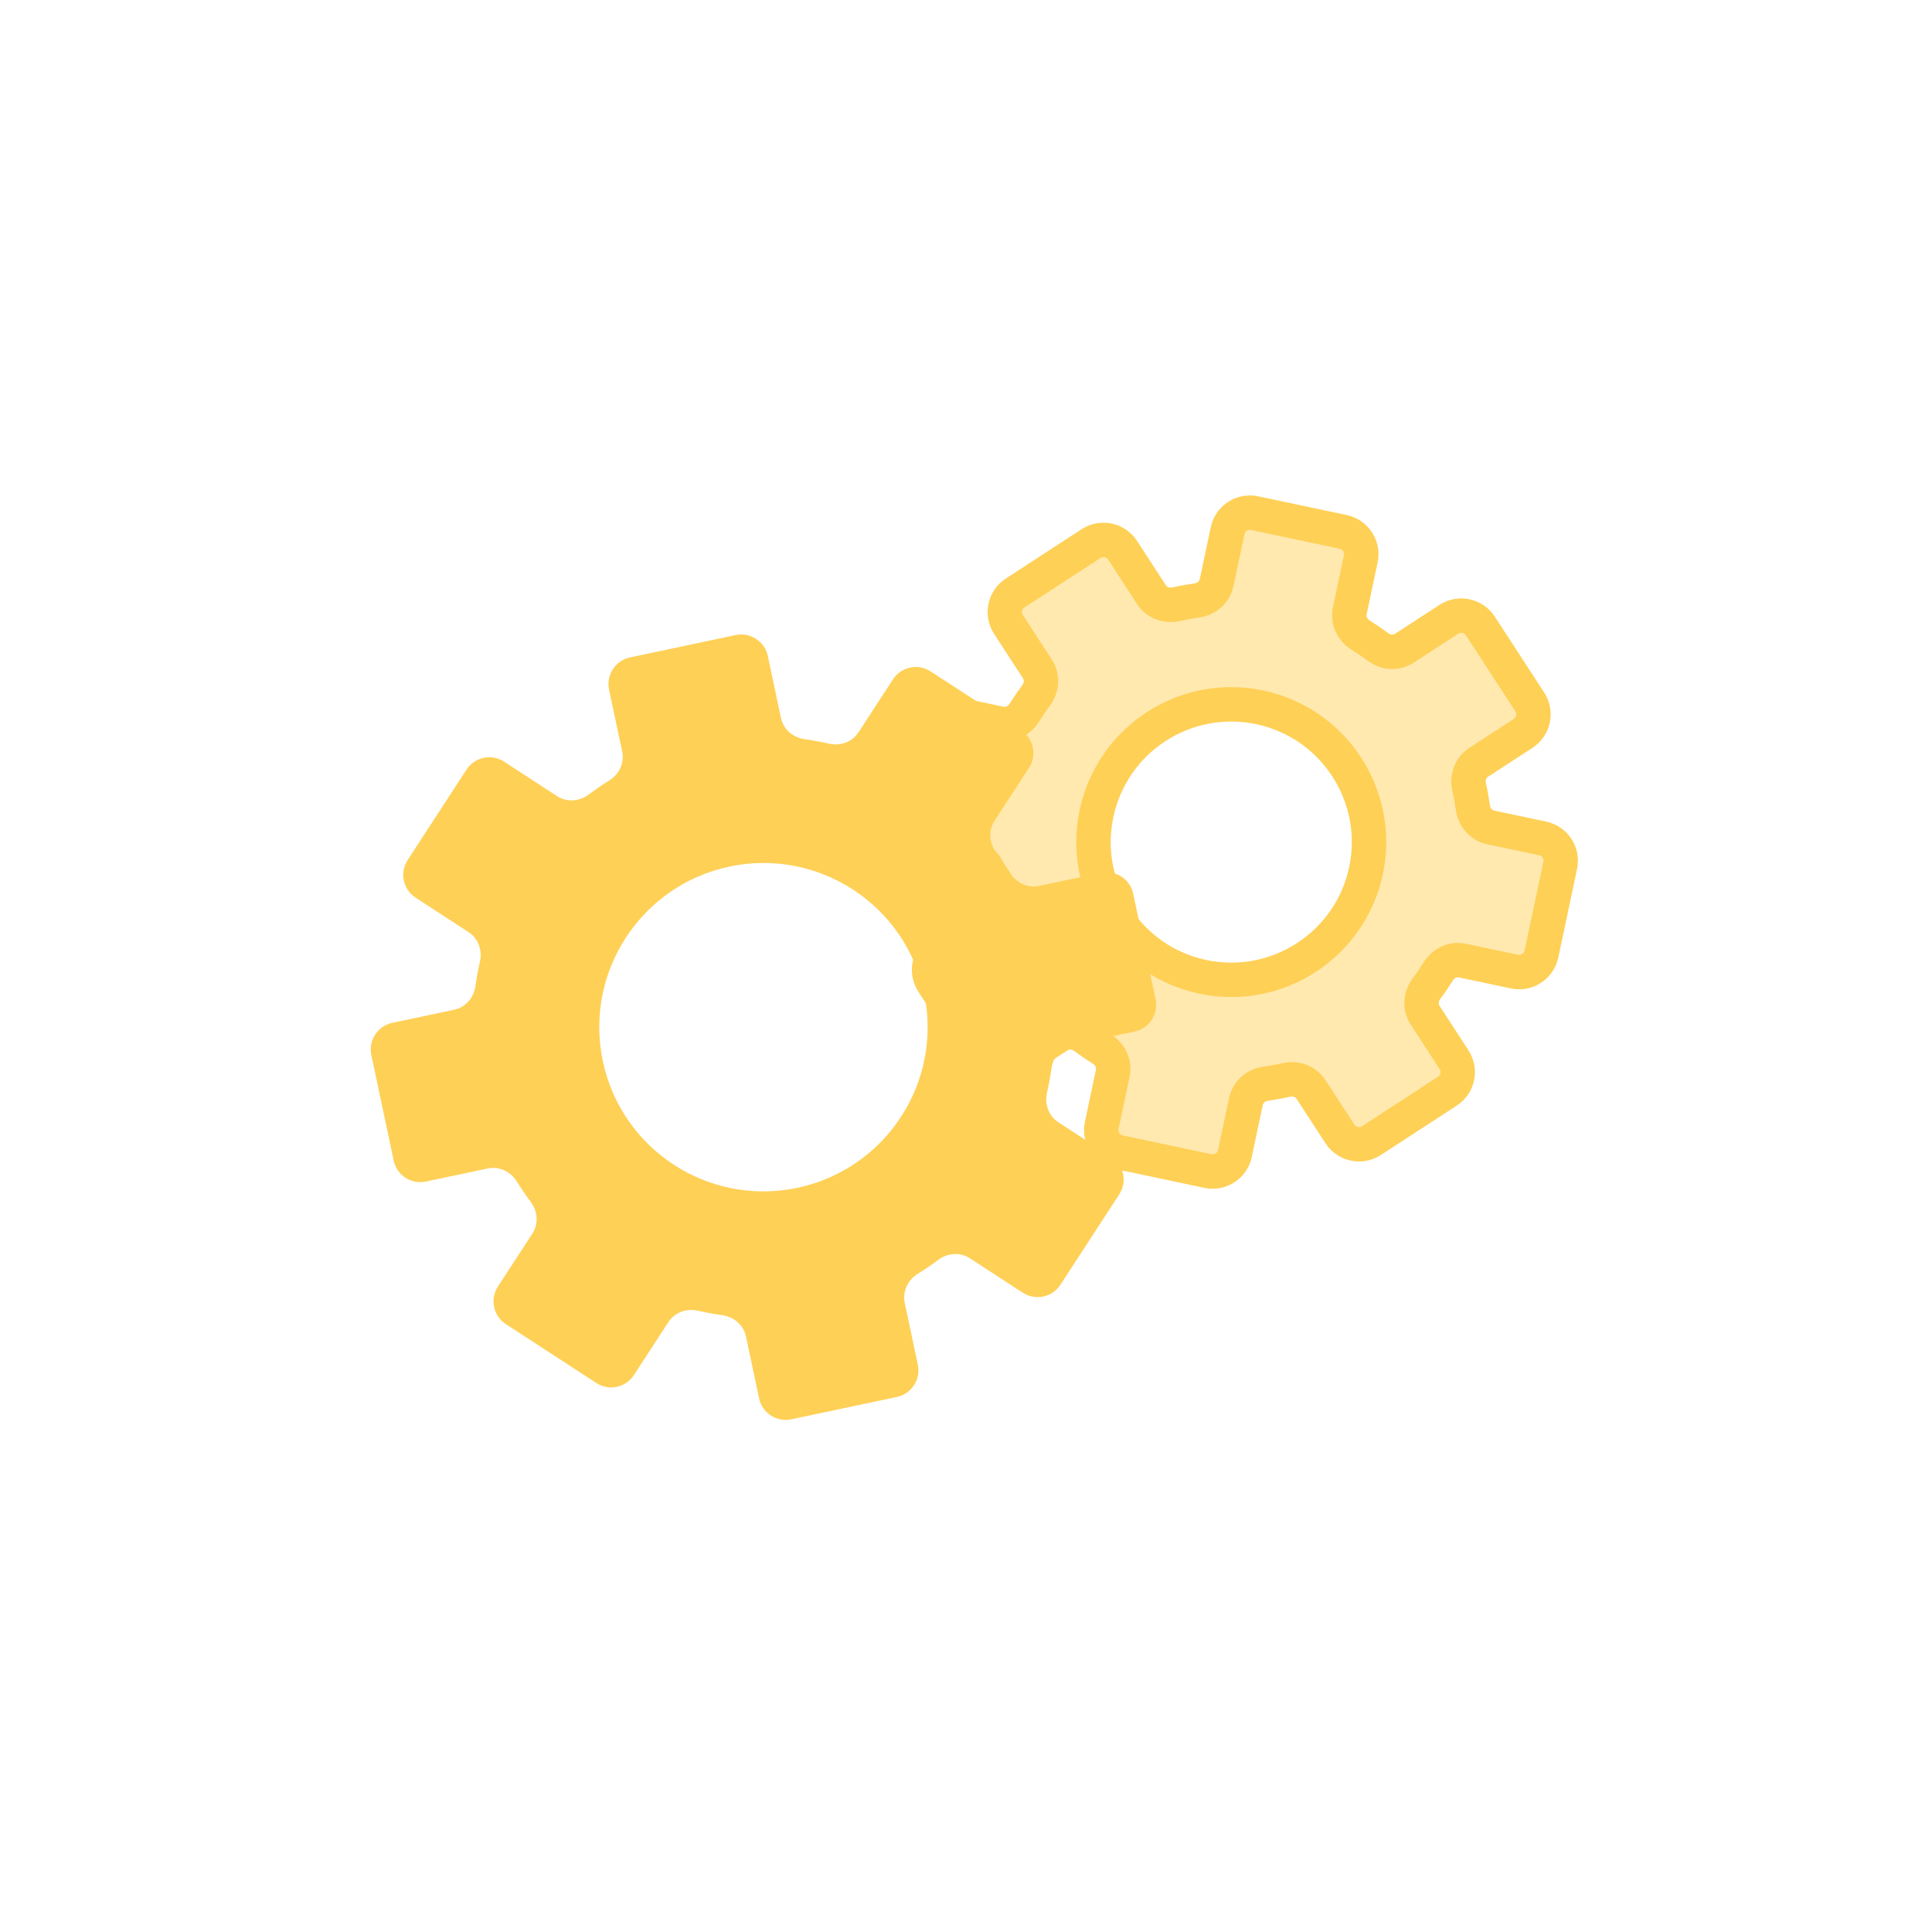 <svg width="400" height="400" viewBox="0 0 400 400" fill="none" xmlns="http://www.w3.org/2000/svg">
<g clip-path="url(#clip0_8492_68698)">
<mask id="mask0_8492_68698" style="mask-type:luminance" maskUnits="userSpaceOnUse" x="0" y="0" width="400" height="400">
<path d="M400 0H0V400H400V0Z" fill="white"/>
</mask>
<g mask="url(#mask0_8492_68698)">
<path d="M227.953 180.709L215.153 183.419C212.778 183.921 210.42 182.797 209.136 180.732C208.229 179.274 207.265 177.854 206.242 176.49C204.79 174.548 204.592 171.957 205.915 169.924L213.042 158.969C214.736 156.366 213.998 152.881 211.395 151.188L192.664 139.001C190.061 137.307 186.576 138.045 184.883 140.648L177.755 151.603C176.432 153.636 173.984 154.505 171.62 153.964C169.958 153.582 168.269 153.276 166.568 153.037C164.161 152.7 162.182 150.999 161.68 148.624L158.97 135.824C158.327 132.787 155.337 130.842 152.301 131.484L130.439 136.112C127.403 136.755 125.457 139.745 126.1 142.781L128.81 155.581C129.312 157.956 128.193 160.314 126.129 161.597C124.67 162.505 123.25 163.469 121.886 164.492C119.944 165.944 117.353 166.142 115.32 164.819L104.365 157.691C101.762 155.998 98.277 156.736 96.584 159.338L84.397 178.07C82.704 180.673 83.441 184.158 86.044 185.851L96.999 192.978C99.032 194.301 99.901 196.75 99.36 199.114C98.978 200.776 98.672 202.464 98.433 204.165C98.096 206.573 96.396 208.557 94.021 209.059L81.221 211.769C78.185 212.411 76.238 215.397 76.881 218.433L81.508 240.294C82.151 243.331 85.14 245.271 88.176 244.628L100.976 241.919C103.351 241.416 105.71 242.541 106.994 244.605C107.901 246.064 108.865 247.483 109.888 248.848C111.34 250.79 111.538 253.381 110.215 255.414L103.088 266.369C101.394 268.971 102.132 272.457 104.735 274.15L123.466 286.337C126.069 288.03 129.554 287.292 131.247 284.69L138.375 273.735C139.697 271.701 142.146 270.833 144.51 271.373C146.172 271.755 147.86 272.061 149.562 272.3C151.969 272.637 153.947 274.339 154.45 276.714L157.16 289.514C157.802 292.55 160.793 294.496 163.829 293.853L185.691 289.225C188.727 288.583 190.672 285.592 190.03 282.556L187.32 269.756C186.818 267.381 187.937 265.024 190.001 263.74C191.46 262.832 192.88 261.868 194.244 260.846C196.186 259.394 198.777 259.196 200.81 260.519L211.765 267.646C214.367 269.339 217.853 268.602 219.546 265.999L231.733 247.268C233.426 244.665 232.688 241.18 230.086 239.486L219.131 232.359C217.098 231.036 216.229 228.587 216.769 226.223C217.151 224.562 217.458 222.873 217.696 221.172C218.034 218.765 219.734 216.781 222.109 216.278L234.909 213.569C237.945 212.926 239.892 209.941 239.249 206.905L234.622 185.043C233.979 182.007 230.989 180.066 227.953 180.709ZM165.104 245.921C146.737 249.808 128.7 238.073 124.813 219.707C120.925 201.341 132.66 183.304 151.026 179.417C169.392 175.529 187.429 187.264 191.317 205.63C195.205 223.996 183.47 242.033 165.104 245.921Z" fill="#FED056"/>
<g opacity="0.47">
<path d="M319.391 173.588L308.646 171.314C306.653 170.892 305.224 169.23 304.945 167.213C304.745 165.784 304.489 164.37 304.169 162.975C303.715 160.991 304.447 158.934 306.149 157.827L315.34 151.848C317.523 150.427 318.142 147.505 316.721 145.321L306.496 129.605C305.076 127.422 302.153 126.803 299.97 128.224L290.779 134.203C289.077 135.31 286.9 135.146 285.27 133.927C284.125 133.07 282.936 132.263 281.711 131.501C279.98 130.428 279.039 128.449 279.461 126.456L281.735 115.711C282.275 113.16 280.646 110.663 278.095 110.123L259.755 106.241C257.204 105.701 254.703 107.324 254.163 109.875L251.888 120.62C251.467 122.613 249.805 124.041 247.787 124.321C246.359 124.52 244.945 124.776 243.55 125.096C241.566 125.55 239.509 124.818 238.402 123.116L232.422 113.926C231.002 111.742 228.079 111.124 225.896 112.544L210.18 122.769C207.997 124.19 207.378 127.112 208.799 129.296L214.778 138.486C215.885 140.188 215.721 142.365 214.502 143.995C213.645 145.141 212.837 146.329 212.076 147.555C211.003 149.286 209.024 150.226 207.031 149.804L196.286 147.53C193.735 146.99 191.238 148.619 190.698 151.17L186.815 169.51C186.276 172.061 187.899 174.562 190.449 175.102L201.194 177.377C203.187 177.799 204.616 179.461 204.895 181.478C205.095 182.907 205.351 184.32 205.671 185.715C206.125 187.699 205.393 189.756 203.691 190.863L194.5 196.843C192.317 198.263 191.698 201.186 193.119 203.369L203.344 219.085C204.764 221.269 207.687 221.887 209.87 220.467L219.061 214.487C220.763 213.38 222.94 213.544 224.57 214.763C225.715 215.621 226.904 216.428 228.129 217.189C229.861 218.262 230.801 220.242 230.379 222.235L228.105 232.98C227.565 235.53 229.194 238.028 231.745 238.568L250.085 242.45C252.636 242.99 255.137 241.367 255.677 238.816L257.952 228.071C258.373 226.078 260.035 224.65 262.053 224.37C263.481 224.171 264.895 223.914 266.29 223.594C268.274 223.14 270.331 223.873 271.438 225.574L277.418 234.765C278.838 236.948 281.761 237.567 283.944 236.146L299.66 225.921C301.843 224.501 302.462 221.578 301.041 219.395L295.062 210.204C293.955 208.503 294.119 206.326 295.338 204.695C296.195 203.55 297.003 202.361 297.764 201.136C298.837 199.405 300.816 198.464 302.809 198.886L313.554 201.161C316.105 201.701 318.602 200.071 319.142 197.521L323.025 179.18C323.564 176.63 321.941 174.128 319.391 173.588ZM249.015 202.243C233.607 198.982 223.761 183.848 227.022 168.44C230.284 153.033 245.418 143.186 260.825 146.448C276.233 149.709 286.079 164.843 282.818 180.251C279.556 195.658 264.422 205.504 249.015 202.243Z" fill="#FED056"/>
</g>
<path d="M319.391 173.588L308.646 171.314C306.653 170.892 305.224 169.23 304.945 167.213C304.745 165.784 304.489 164.37 304.169 162.975C303.715 160.991 304.447 158.934 306.149 157.827L315.34 151.848C317.523 150.427 318.142 147.505 316.721 145.321L306.496 129.605C305.076 127.422 302.153 126.803 299.97 128.224L290.779 134.203C289.077 135.31 286.9 135.146 285.27 133.927C284.125 133.07 282.936 132.263 281.711 131.501C279.98 130.428 279.039 128.449 279.461 126.456L281.735 115.711C282.275 113.16 280.646 110.663 278.095 110.123L259.755 106.241C257.204 105.701 254.703 107.324 254.163 109.875L251.888 120.62C251.467 122.613 249.805 124.041 247.787 124.321C246.359 124.52 244.945 124.776 243.55 125.096C241.566 125.55 239.509 124.818 238.402 123.116L232.422 113.926C231.002 111.742 228.079 111.124 225.896 112.544L210.18 122.769C207.997 124.19 207.378 127.112 208.799 129.296L214.778 138.486C215.885 140.188 215.721 142.365 214.502 143.995C213.645 145.141 212.837 146.329 212.076 147.555C211.003 149.286 209.024 150.226 207.031 149.804L196.286 147.53C193.735 146.99 191.238 148.619 190.698 151.17L186.815 169.51C186.276 172.061 187.899 174.562 190.449 175.102L201.194 177.377C203.187 177.799 204.616 179.461 204.895 181.478C205.095 182.907 205.351 184.32 205.671 185.715C206.125 187.699 205.393 189.756 203.691 190.863L194.5 196.843C192.317 198.263 191.698 201.186 193.119 203.369L203.344 219.085C204.764 221.269 207.687 221.887 209.87 220.467L219.061 214.487C220.763 213.38 222.94 213.544 224.57 214.763C225.715 215.621 226.904 216.428 228.129 217.189C229.861 218.262 230.801 220.242 230.379 222.235L228.105 232.98C227.565 235.53 229.194 238.028 231.745 238.568L250.085 242.45C252.636 242.99 255.137 241.367 255.677 238.816L257.952 228.071C258.373 226.078 260.035 224.65 262.053 224.37C263.481 224.171 264.895 223.914 266.29 223.594C268.274 223.14 270.331 223.873 271.438 225.574L277.418 234.765C278.838 236.948 281.761 237.567 283.944 236.146L299.66 225.921C301.843 224.501 302.462 221.578 301.041 219.395L295.062 210.204C293.955 208.503 294.119 206.326 295.338 204.695C296.195 203.55 297.003 202.361 297.764 201.136C298.837 199.405 300.816 198.464 302.809 198.886L313.554 201.161C316.105 201.701 318.602 200.071 319.142 197.521L323.025 179.18C323.564 176.63 321.941 174.128 319.391 173.588ZM249.015 202.243C233.607 198.982 223.761 183.848 227.022 168.44C230.284 153.033 245.418 143.186 260.825 146.448C276.233 149.709 286.079 164.843 282.818 180.251C279.556 195.658 264.422 205.504 249.015 202.243Z" stroke="#FED056" stroke-width="7.125"/>
</g>
</g>
<defs>
<clipPath id="clip0_8492_68698">
<rect width="400" height="400" fill="white"/>
</clipPath>
</defs>
</svg>
